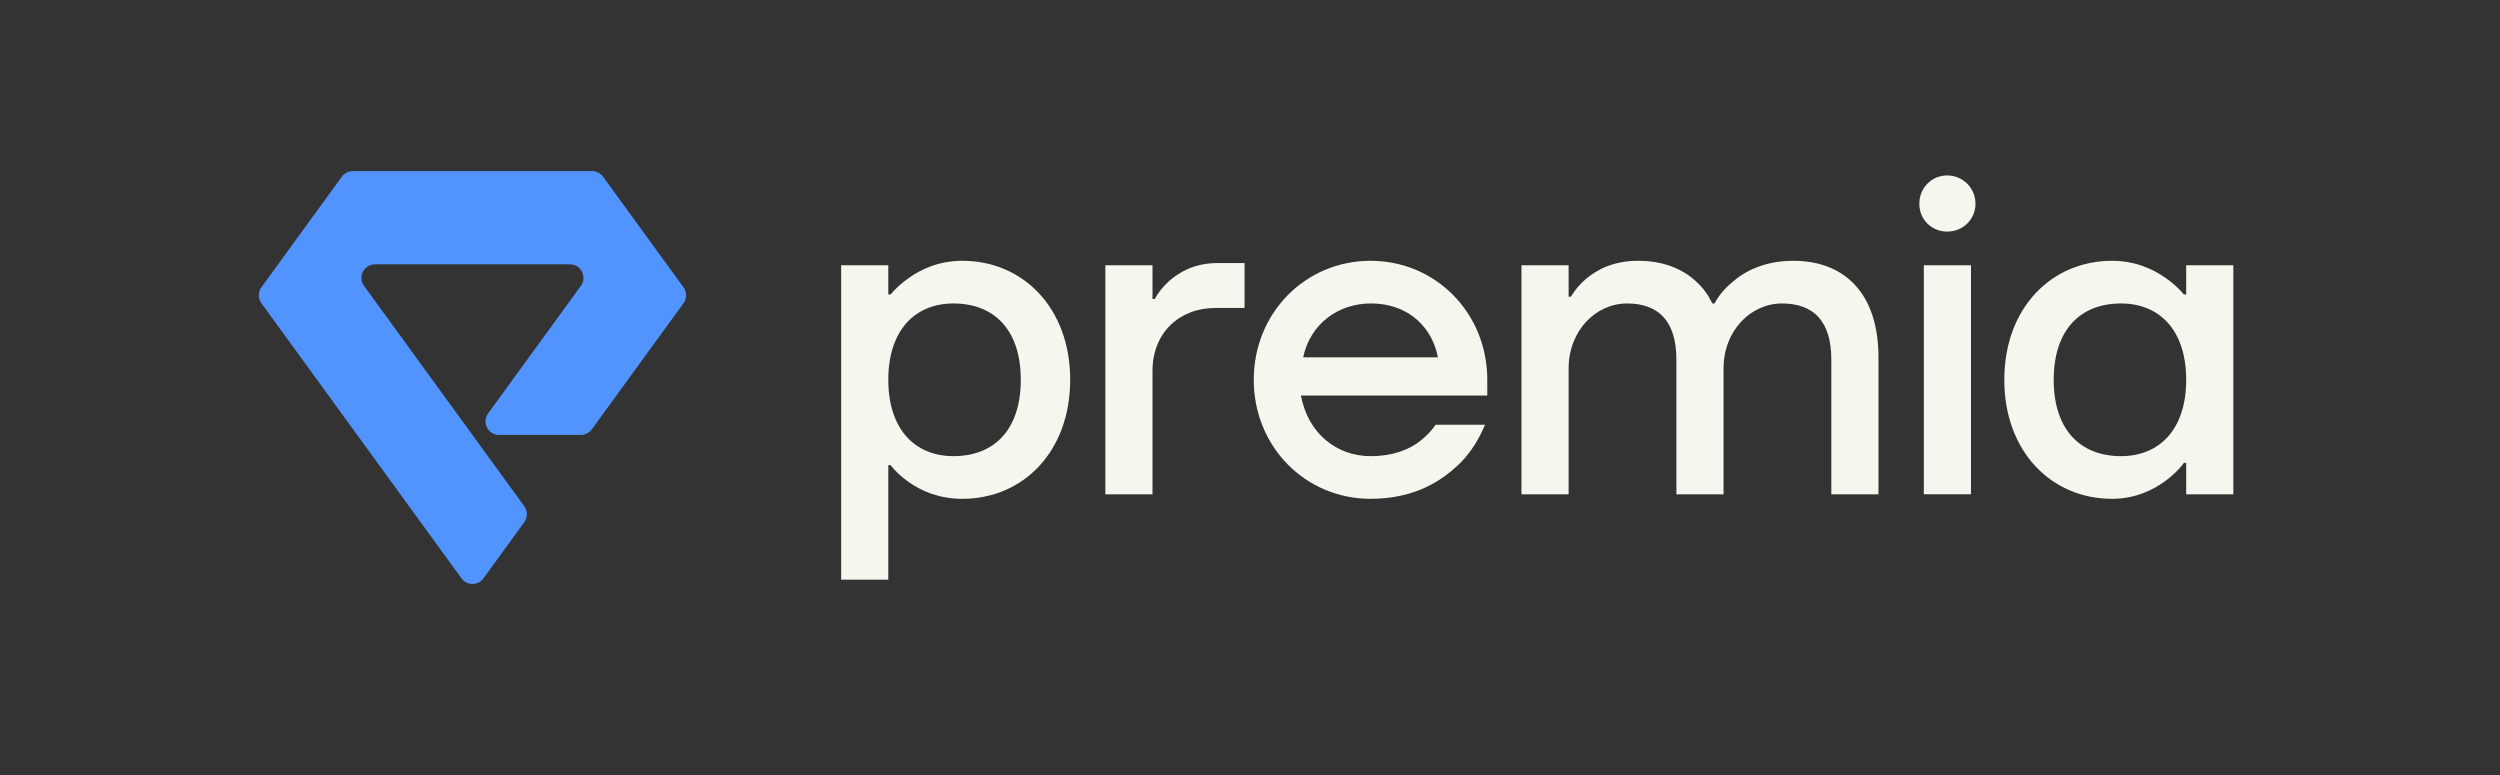 <svg width="187" height="58" viewBox="0 0 187 58" fill="none" xmlns="http://www.w3.org/2000/svg">
<rect x="0" y="0" width="187" height="58" fill="#333333" stroke="none"/>
<g clip-path="url(#clip0_2124_30924)">
<path fill-rule="evenodd" clip-rule="evenodd" d="M62.918 19.844H66.445V22.027H66.614C66.983 21.59 67.453 21.154 67.99 20.784C68.897 20.146 70.207 19.508 71.988 19.508C76.523 19.508 80.05 23.035 80.05 28.409C80.05 33.784 76.523 37.311 71.988 37.311C70.207 37.311 68.897 36.706 67.99 36.068C67.453 35.699 66.983 35.262 66.614 34.792H66.445V43.358H62.918V19.844ZM71.316 34.12C74.373 34.12 76.355 32.138 76.355 28.409C76.355 24.681 74.373 22.699 71.316 22.699C68.461 22.699 66.445 24.681 66.445 28.409C66.445 32.138 68.461 34.12 71.316 34.12Z" fill="#F5F7EF"/>
<path fill-rule="evenodd" clip-rule="evenodd" d="M82.68 19.844H86.207V22.363H86.375C86.644 21.859 87.013 21.423 87.45 21.02C88.222 20.348 89.364 19.676 91.078 19.676H93.093V23.035H90.91C88.222 23.035 86.207 24.883 86.207 27.738V36.975H82.68V19.844Z" fill="#F5F7EF"/>
<path fill-rule="evenodd" clip-rule="evenodd" d="M102.515 19.508C107.386 19.508 111.249 23.404 111.249 28.41V29.585H97.308C97.846 32.441 99.996 34.12 102.515 34.12C104.261 34.12 105.504 33.583 106.277 32.944C106.714 32.608 107.084 32.205 107.386 31.769H111.08C110.644 32.81 110.073 33.751 109.3 34.557C107.957 35.9 105.908 37.311 102.515 37.311C97.644 37.311 93.781 33.415 93.781 28.41C93.781 23.404 97.644 19.508 102.515 19.508ZM107.554 26.73C107.184 24.714 105.572 22.699 102.515 22.699C100.163 22.699 98.013 24.177 97.476 26.73H107.554Z" fill="#F5F7EF"/>
<path fill-rule="evenodd" clip-rule="evenodd" d="M113.805 19.844H117.332V22.195H117.5C117.802 21.691 118.172 21.254 118.642 20.851C119.448 20.18 120.657 19.508 122.539 19.508C124.722 19.508 126.099 20.314 126.939 21.12C127.443 21.59 127.813 22.128 128.081 22.699H128.249C128.551 22.128 128.988 21.59 129.559 21.12C130.466 20.314 131.944 19.508 134.128 19.508C138.024 19.508 140.51 21.994 140.51 26.73V36.975H136.983V26.898C136.983 24.043 135.673 22.699 133.288 22.699C130.97 22.699 128.921 24.714 128.921 27.57V36.975H125.394V26.898C125.394 24.043 124.084 22.699 121.699 22.699C119.381 22.699 117.332 24.714 117.332 27.57V36.975H113.805V19.844Z" fill="#F5F7EF"/>
<path fill-rule="evenodd" clip-rule="evenodd" d="M145.649 13.123C146.824 13.123 147.766 14.064 147.766 15.239C147.766 16.415 146.824 17.322 145.649 17.322C144.473 17.322 143.566 16.415 143.566 15.239C143.566 14.064 144.473 13.123 145.649 13.123ZM143.902 36.973H147.43V19.841H143.902V36.973Z" fill="#F5F7EF"/>
<path fill-rule="evenodd" clip-rule="evenodd" d="M157.983 19.508C159.73 19.508 161.074 20.146 161.981 20.784C162.519 21.154 162.989 21.59 163.358 22.027H163.527V19.844H167.053V36.975H163.527V34.624H163.358C162.989 35.128 162.519 35.564 161.981 35.968C161.074 36.639 159.73 37.311 157.983 37.311C153.449 37.311 149.922 33.784 149.922 28.41C149.922 23.035 153.449 19.508 157.983 19.508ZM158.655 34.12C161.511 34.12 163.527 32.138 163.527 28.41C163.527 24.681 161.511 22.699 158.655 22.699C155.598 22.699 153.617 24.681 153.617 28.41C153.617 32.138 155.598 34.12 158.655 34.12Z" fill="#F5F7EF"/>
<path fill-rule="evenodd" clip-rule="evenodd" d="M28.051 19.773H42.628C43.457 19.773 43.936 20.714 43.449 21.384L36.511 30.923C36.024 31.593 36.503 32.534 37.332 32.534H43.445C43.77 32.534 44.075 32.379 44.266 32.116L51.126 22.682C51.385 22.326 51.385 21.845 51.126 21.489L45.111 13.219C44.92 12.956 44.615 12.801 44.291 12.801H26.389C26.064 12.801 25.759 12.956 25.568 13.219L19.553 21.489C19.295 21.845 19.295 22.327 19.553 22.682L34.519 43.261C34.924 43.818 35.755 43.818 36.16 43.261L39.217 39.058C39.475 38.702 39.475 38.221 39.217 37.865L27.231 21.384C26.744 20.714 27.223 19.773 28.051 19.773Z" fill="#5294FF"/>
</g>
<defs>
<clipPath id="clip0_2124_30924">
<rect width="147.692" height="32" fill="white" transform="translate(19.359 12.801)"/>
</clipPath>
</defs>
</svg>
